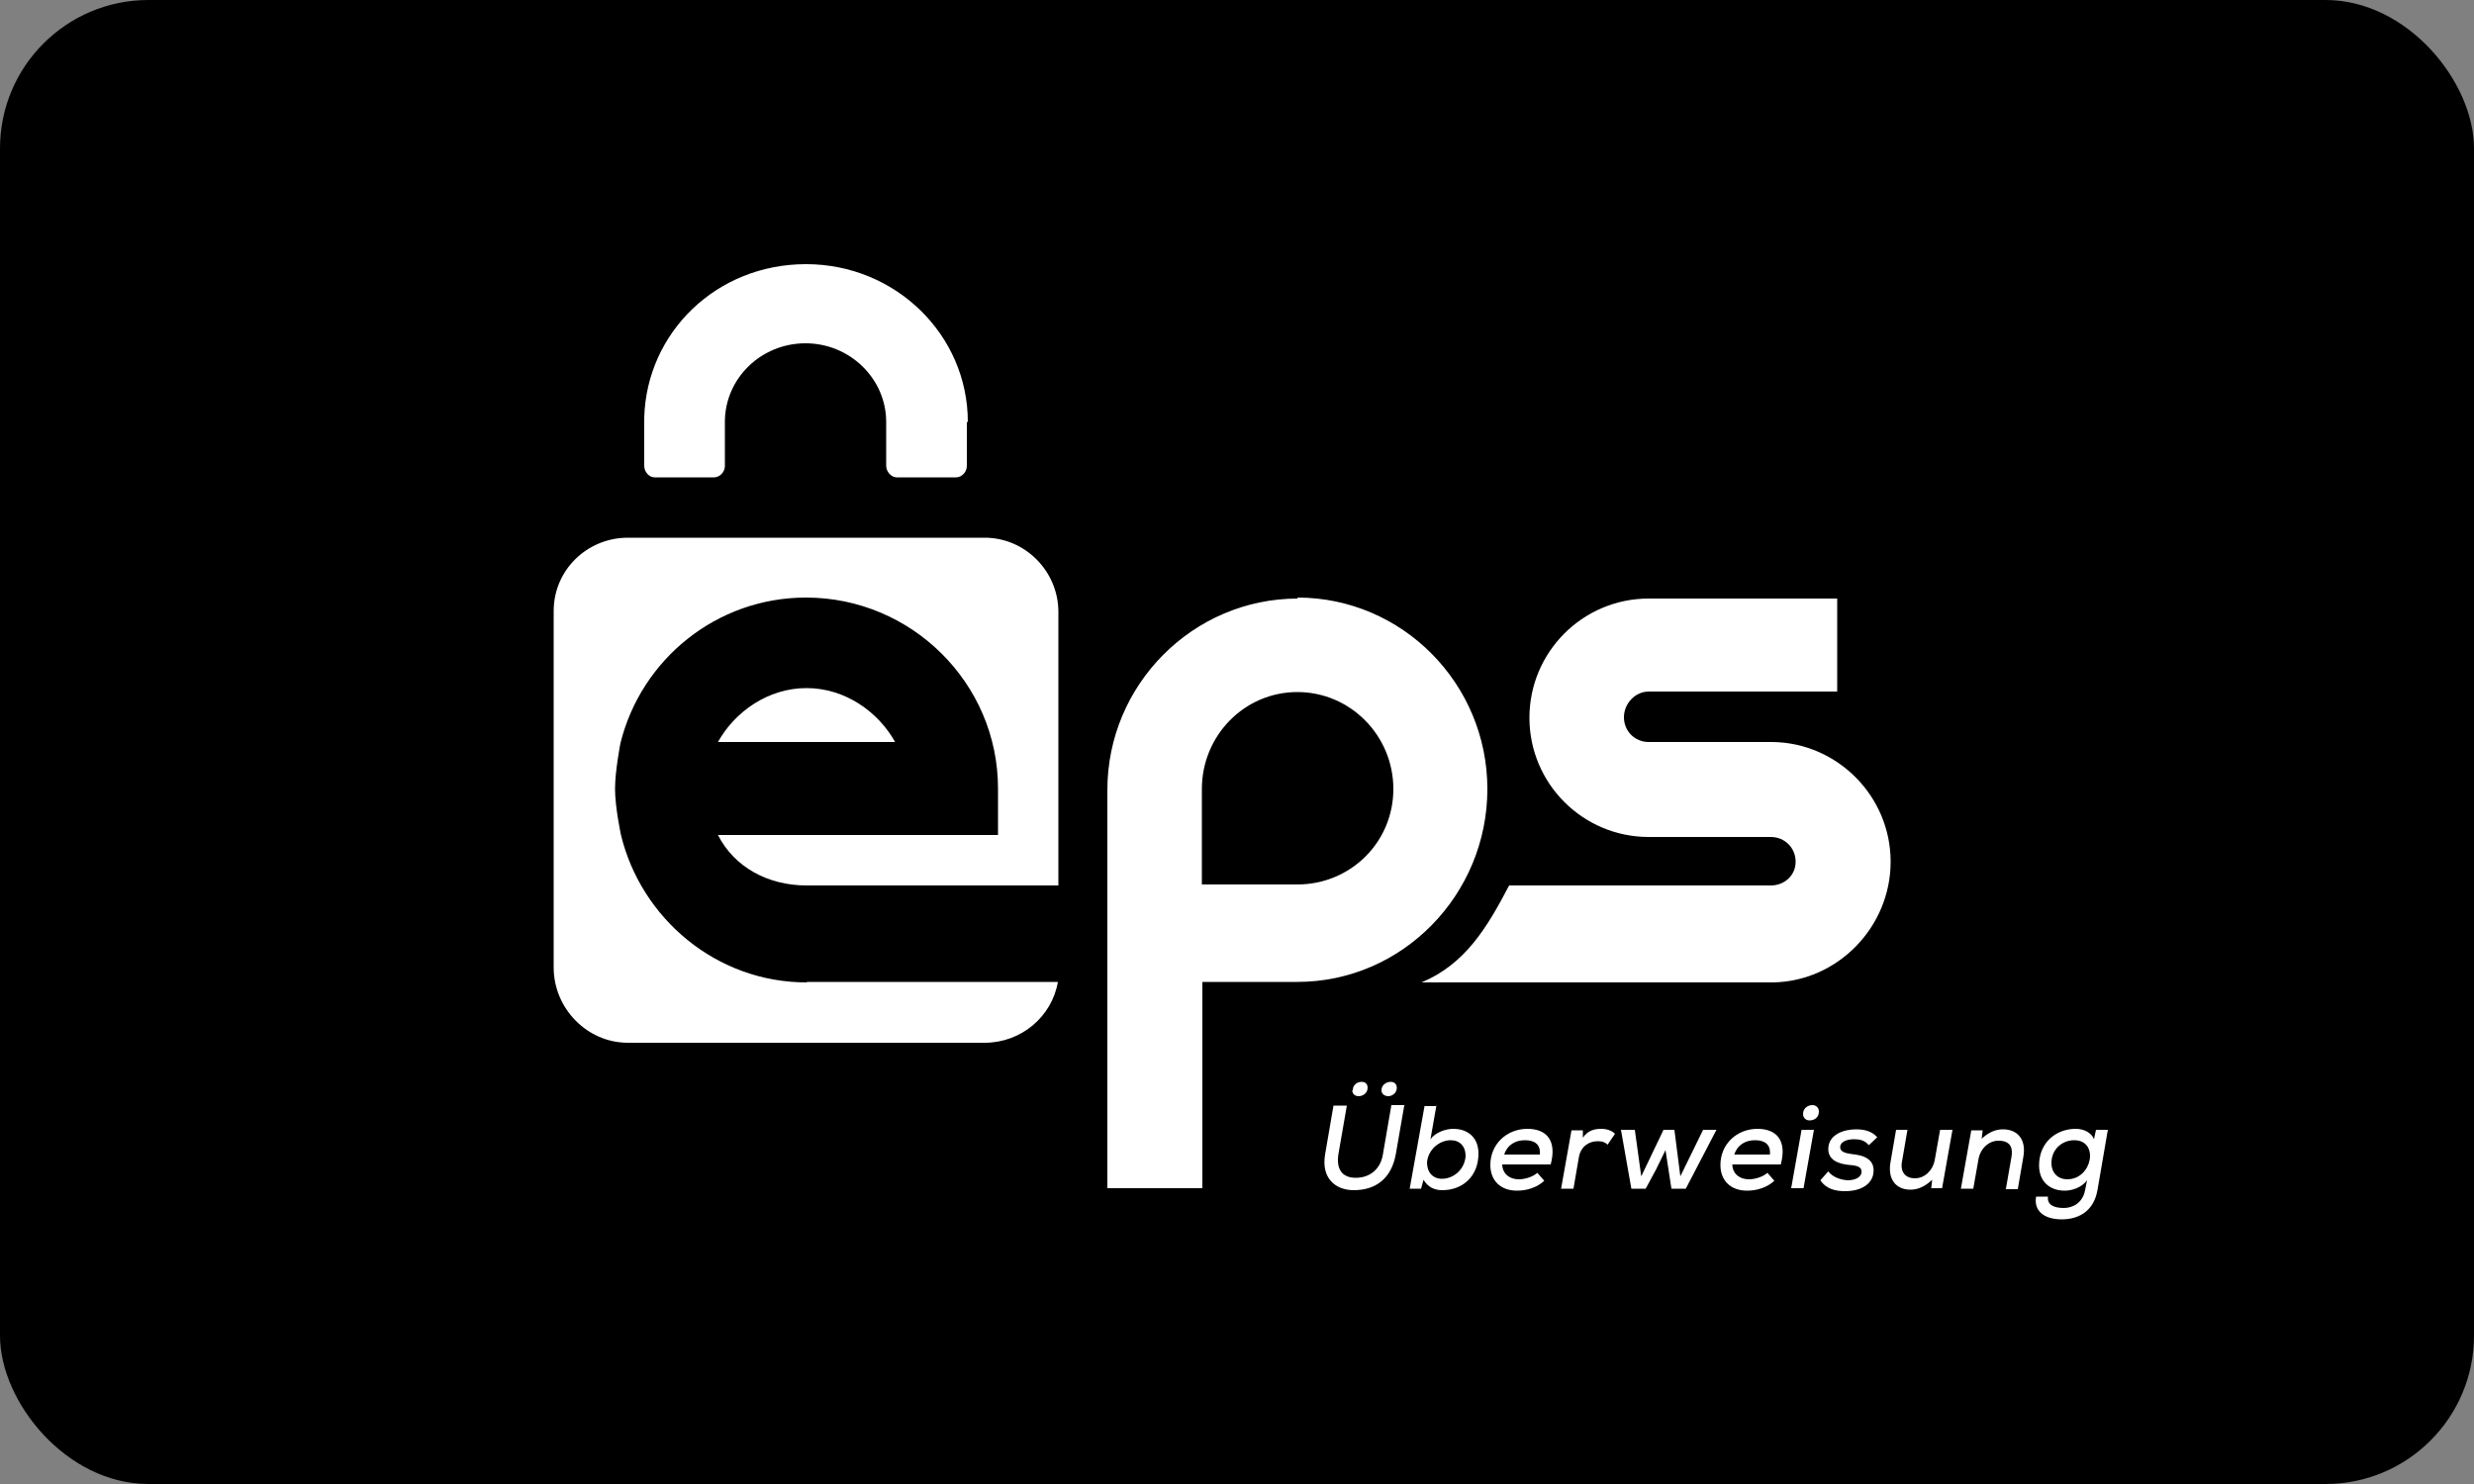 <?xml version="1.0" encoding="UTF-8"?>
<svg id="Ebene_1" data-name="Ebene 1" xmlns="http://www.w3.org/2000/svg" viewBox="0 0 50 30">
  <rect x="0" y="0" width="50" height="30" fill="#808080" stroke="none"/>
  <defs>
    <style>
      .cls-1 {
        fill: #fff;
      }
    </style>
  </defs>
  <rect x="0" width="50" height="30" rx="3" ry="3"/>
  <g>
    <path class="cls-1" d="m35.82,15h-2.5c-.28,0-.5-.22-.5-.5s.23-.52.5-.52h3.81v-1.88h-3.81c-1.33,0-2.41,1.08-2.41,2.41s1.08,2.41,2.41,2.41h2.47c.28,0,.5.22.5.5s-.23.48-.5.48h-5.29c-.45.86-.89,1.59-1.77,1.96h7.1c1.31-.02,2.38-1.12,2.38-2.44s-1.07-2.4-2.38-2.42"/>
    <path class="cls-1" d="m26.23,12.1c-2.12,0-3.85,1.74-3.85,3.87v8.05h1.92v-4.17h1.92c2.12,0,3.84-1.76,3.84-3.9,0-2.13-1.72-3.87-3.84-3.87m0,5.8h-1.93v-1.93c0-1.08.86-1.96,1.93-1.96s1.94.88,1.94,1.96c0,1.08-.87,1.93-1.94,1.93"/>
    <path class="cls-1" d="m16.3,19.86c-1.82,0-3.34-1.29-3.75-2.98,0,0-.12-.56-.12-.93s.11-.93.11-.93c.42-1.69,1.94-2.94,3.75-2.94,2.13,0,3.88,1.73,3.88,3.86v.94h-5.66c.33.65,1.01,1.02,1.79,1.02h5.09v-5.53c0-.82-.67-1.5-1.49-1.5h-7.21c-.82,0-1.5.65-1.5,1.48v7.21c0,.82.67,1.52,1.5,1.52h7.21c.74,0,1.36-.53,1.48-1.23h-5.07Z"/>
    <path class="cls-1" d="m16.3,13.91c-.78,0-1.45.48-1.79,1.09h3.58c-.34-.61-1.01-1.09-1.79-1.09"/>
    <path class="cls-1" d="m19.56,8.53c0-1.76-1.46-3.19-3.27-3.19s-3.22,1.38-3.27,3.1c0,0,0,.01,0,.02v.96c0,.11.09.23.21.23h1.2c.12,0,.22-.11.22-.23v-.89c0-.88.73-1.59,1.63-1.59s1.63.72,1.63,1.59v.89c0,.11.1.23.21.23h1.2c.12,0,.22-.11.22-.23v-.89h0Z"/>
    <path class="cls-1" d="m28.38,22.35l-.17.98c-.09.5-.41.73-.85.73-.37,0-.66-.24-.58-.72l.17-.99h.27l-.17.98c-.05.31.08.48.35.48s.5-.16.55-.48l.17-.99h.27Zm-1.05-.31c0,.08.06.12.13.12.08,0,.18-.06.18-.17,0-.08-.05-.12-.12-.12-.09,0-.18.06-.18.17m.58,0c0,.08.07.12.14.12.07,0,.17-.06.17-.17,0-.08-.06-.12-.12-.12-.09,0-.19.06-.19.17"/>
    <path class="cls-1" d="m29.03,22.35l-.12.68c.1-.14.31-.21.46-.21.3,0,.51.18.51.5,0,.46-.32.74-.73.74-.16,0-.29-.06-.38-.21l-.05.18h-.23l.3-1.67h.25Zm-.19,1.15c0,.2.12.33.3.33.23,0,.46-.18.48-.46,0-.2-.12-.32-.3-.32-.23,0-.46.19-.48.45"/>
    <path class="cls-1" d="m30.36,23.54c0,.16.12.3.34.3.12,0,.28-.05.37-.13l.14.16c-.15.14-.36.2-.55.2-.34,0-.54-.21-.54-.52,0-.42.33-.73.75-.73.38,0,.6.23.47.72h-.97Zm.76-.2c.02-.2-.1-.29-.3-.29-.18,0-.35.08-.42.29h.72Z"/>
    <path class="cls-1" d="m31.99,22.84v.16c.1-.15.24-.18.37-.18.12,0,.22.04.28.1l-.15.22c-.05-.05-.11-.07-.2-.07-.17,0-.34.1-.38.32l-.11.64h-.25l.21-1.18h.23Z"/>
    <polygon class="cls-1" points="33.84 22.84 33.96 23.78 34.42 22.84 34.69 22.84 34.07 24.03 33.78 24.03 33.66 23.25 33.47 23.64 33.26 24.03 32.97 24.03 32.76 22.84 33.04 22.84 33.17 23.78 33.62 22.84 33.84 22.84"/>
    <path class="cls-1" d="m35.01,23.54c0,.16.12.3.34.3.12,0,.28-.05.37-.13l.14.16c-.15.14-.36.2-.55.2-.34,0-.54-.21-.54-.52,0-.42.33-.73.75-.73.38,0,.6.23.47.72h-.97Zm.76-.2c.02-.2-.1-.29-.3-.29-.18,0-.35.08-.42.29h.72Z"/>
    <path class="cls-1" d="m36.66,22.84l-.21,1.18h-.25l.21-1.18h.25Zm-.22-.32c0,.08.06.13.13.13.1,0,.19-.06.19-.18,0-.08-.06-.13-.13-.13-.09,0-.19.06-.19.18"/>
    <path class="cls-1" d="m37.76,23.14c-.08-.09-.18-.11-.29-.11-.16,0-.28.06-.28.16,0,.09.09.12.23.14.22.02.49.09.44.4-.04.22-.26.35-.57.35-.19,0-.38-.04-.5-.22l.16-.18c.09.12.25.17.39.18.12,0,.26-.04.28-.15.02-.11-.07-.15-.25-.16-.2-.02-.42-.09-.42-.32,0-.3.32-.4.56-.4.18,0,.32.04.43.16l-.17.16Z"/>
    <path class="cls-1" d="m38.55,22.84l-.11.64c-.04.2.06.34.26.34.2,0,.36-.16.4-.36l.11-.62h.25l-.21,1.18h-.22l.02-.17c-.14.13-.28.2-.44.2-.29,0-.47-.21-.4-.57l.11-.64h.25Z"/>
    <path class="cls-1" d="m40.54,24.03l.11-.63c.04-.21-.03-.34-.26-.34-.2,0-.36.16-.4.35l-.11.62h-.25l.21-1.18h.23l-.02.17c.14-.13.28-.19.43-.19.29,0,.48.2.41.57l-.11.64h-.25Z"/>
    <path class="cls-1" d="m41.39,24.19c-.02.16.11.23.32.23.18,0,.38-.1.43-.36l.04-.2c-.11.15-.31.21-.45.21-.3,0-.52-.18-.52-.51,0-.47.35-.74.74-.74.17,0,.32.08.37.21l.04-.19h.24l-.21,1.22c-.08.45-.41.59-.72.59-.37,0-.57-.18-.52-.46h.24Zm.07-.68c0,.2.13.33.32.33.51,0,.65-.79.14-.79-.24,0-.46.18-.46.46"/>
  </g>
</svg>